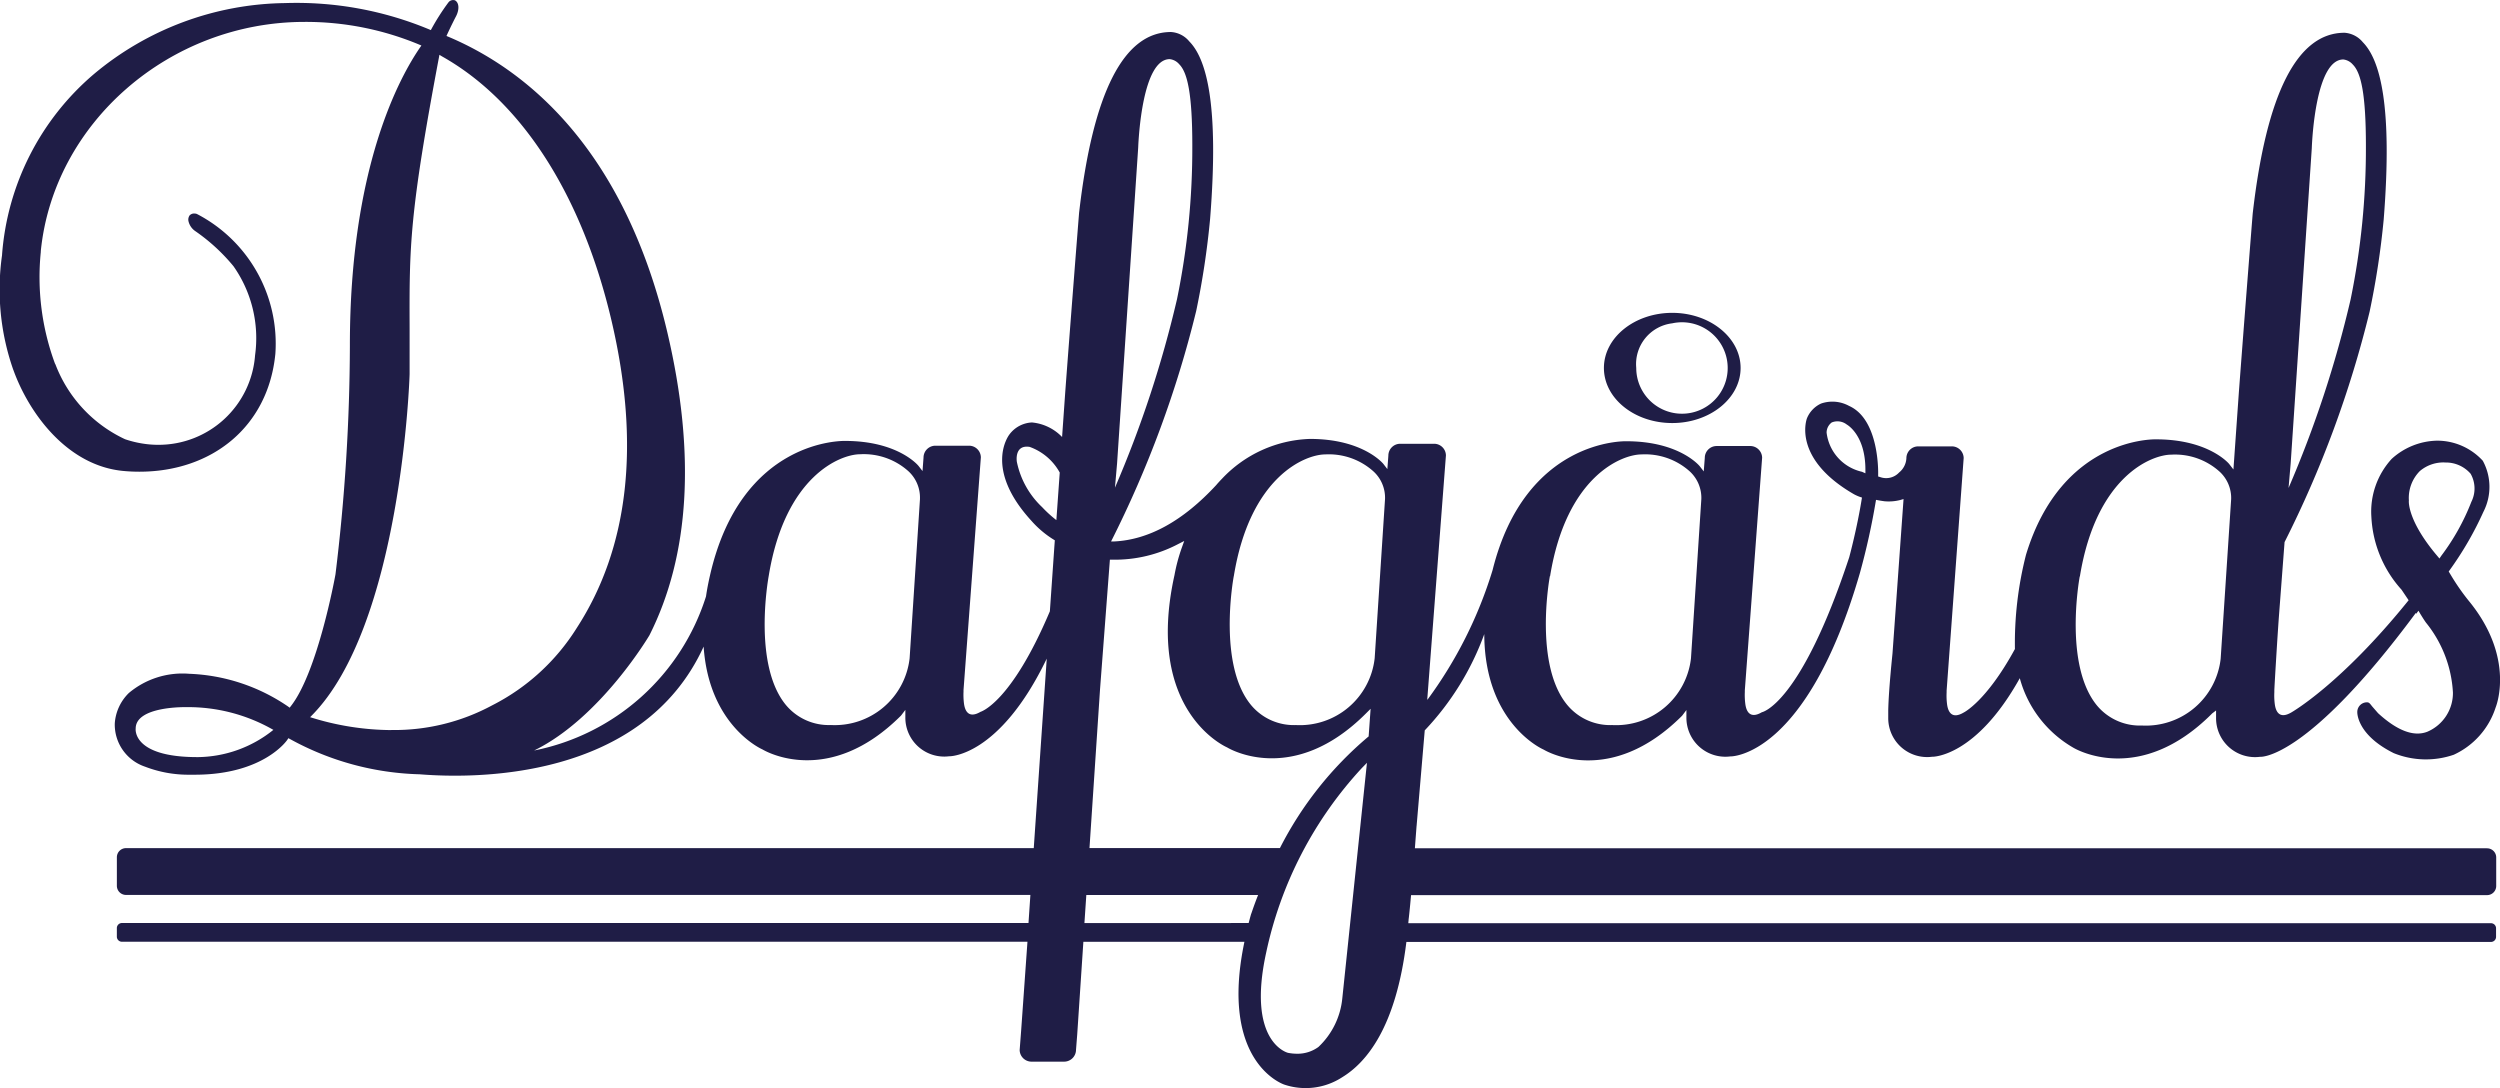 <svg xmlns="http://www.w3.org/2000/svg" width="131.943" height="57.432" viewBox="0 0 131.943 57.432">
  <g id="Lager_2" data-name="Lager 2" transform="translate(0 0.016)">
    <g id="Layer_1" data-name="Layer 1" transform="translate(0 -0.016)">
      <path id="Path_5706" data-name="Path 5706" d="M478.377,98.406c1.988,0,3.607-1.305,3.607-2.908s-1.624-2.908-3.607-2.908-3.607,1.3-3.607,2.908S476.384,98.406,478.377,98.406Zm0-5.263a2.413,2.413,0,1,1-1.9,2.357A2.167,2.167,0,0,1,478.377,93.143Z" transform="translate(-390.12 -76.079)" fill="#1f1d46"/>
      <path id="Path_5707" data-name="Path 5707" d="M131.249,44.754H74.674c.016-.225.034-.456.052-.7l.037-.483v.016l.431-5.056a14.663,14.663,0,0,0,3.142-5.08c.016,4.725,3.088,6.076,3.124,6.091l.018.009c.141.084,3.487,2.018,7.3-1.794l.226-.3v.392a2.055,2.055,0,0,0,2.318,2.056h.02c.023,0,4.008.034,6.82-9.685a37.166,37.166,0,0,0,.849-3.855c.244.046.248.046.449.075a2.478,2.478,0,0,0,.826-.066l.178-.052-.583,8.146c0,.025-.2,1.856-.225,3.01v.39a2.052,2.052,0,0,0,2.309,2.056h.021c.018,0,2.291.02,4.613-4.147a6.052,6.052,0,0,0,2.821,3.666c.15.091,3.5,2.024,7.31-1.783l.018-.02.21-.16v.39a2.055,2.055,0,0,0,2.318,2.056h.02c.021,0,2.455.169,8.2-7.588l.025.036.118-.157.1.168c.087.139.178.291.294.455a6.415,6.415,0,0,1,1.426,3.693,2.222,2.222,0,0,1-1.351,2.07c-.713.278-1.589-.052-2.6-.979l-.3-.344-.053-.066c-.091-.116-.132-.164-.234-.164a.512.512,0,0,0-.51.51c0,.02-.045,1.191,1.922,2.172a4.524,4.524,0,0,0,3.168.086,4.137,4.137,0,0,0,2.213-2.5c.012-.029,1.07-2.61-1.437-5.645a11.766,11.766,0,0,1-.909-1.307l-.132-.219.05-.071A17.6,17.6,0,0,0,131.066,27a2.881,2.881,0,0,0-.032-2.7,3.267,3.267,0,0,0-2.414-1.059,3.662,3.662,0,0,0-2.395.963,4.123,4.123,0,0,0-1.07,3.068,6.167,6.167,0,0,0,1.592,3.835l.374.556c-3.594,4.457-6.19,5.919-6.19,5.921-.663.389-.831-.1-.875-.446a3.58,3.58,0,0,1-.023-.62v-.093c0-.132.166-2.906.248-3.992l.292-3.839a56.929,56.929,0,0,0,4.488-12.158,43.457,43.457,0,0,0,.743-4.859c.485-6.112-.214-8.464-1.1-9.364a1.37,1.37,0,0,0-.966-.5c-2.5,0-4.119,3.209-4.844,9.521-.014.127-.448,5.659-.733,9.45l-.287,4.078-.212-.273c0-.012-1.07-1.318-3.874-1.318-.055,0-4.967-.134-6.859,6.083a18.846,18.846,0,0,0-.587,4.983c-1.519,2.785-2.707,3.354-2.707,3.354-.663.39-.831-.1-.875-.444a3.58,3.58,0,0,1-.023-.62v-.093l.9-12.277a.626.626,0,0,0-.628-.615H101.24a.626.626,0,0,0-.626.626,1.036,1.036,0,0,1-.383.752.934.934,0,0,1-1.007.241l-.1-.029V25.03c0-.03.087-2.9-1.535-3.623a1.831,1.831,0,0,0-1.478-.125,1.467,1.467,0,0,0-.743.774c-.034.087-.763,2.14,2.48,4.013a2.391,2.391,0,0,0,.287.13l.134.045c-.25,1.6-.672,3.15-.672,3.15-2.576,7.806-4.611,8.18-4.611,8.18-.661.389-.831-.1-.874-.446a3.63,3.63,0,0,1-.025-.62v-.093L93,24.141a.628.628,0,0,0-.628-.617H90.6a.626.626,0,0,0-.626.626l-.055.713-.212-.273c-.011-.014-1.07-1.318-3.874-1.318h0c-.061,0-5.327-.141-7.057,6.795a22.617,22.617,0,0,1-3.446,6.855v-.07l.982-12.832a.624.624,0,0,0-.626-.615H73.9a.626.626,0,0,0-.626.624l-.053.713-.212-.275c-.011-.012-1.07-1.318-3.876-1.318a6.66,6.66,0,0,0-4.65,2.113l-.043.043c-.071.077-.144.155-.216.237l-.027.034c-1.756,1.9-3.566,2.9-5.406,2.985h-.152A56.932,56.932,0,0,0,63.131,16.4a43.241,43.241,0,0,0,.735-4.866c.487-6.112-.212-8.465-1.1-9.366a1.357,1.357,0,0,0-.966-.494c-2.5,0-4.119,3.209-4.846,9.519-.014.127-.448,5.661-.731,9.45l-.169,2.405a2.532,2.532,0,0,0-1.592-.768,1.572,1.572,0,0,0-1.18.624c-.059.075-1.371,1.815,1.159,4.573A5.239,5.239,0,0,0,55.67,28.5l-.027.378-.225,3.24-.009.128c-2.052,4.857-3.659,5.306-3.659,5.306-.663.389-.831-.1-.875-.446a3.77,3.77,0,0,1-.023-.62V36.4l.915-12.276a.624.624,0,0,0-.626-.617H49.367a.628.628,0,0,0-.626.626l-.053.713-.212-.273c-.011-.014-1.07-1.318-3.876-1.318h0c-.062,0-5.488-.144-7.132,7.112-.046.2-.087.4-.127.608-.03.166-.057.326-.08.487a11.96,11.96,0,0,1-9.073,8.132c3.514-1.717,6.089-6.085,6.089-6.085,2.124-4.218,2.444-9.587.95-15.956C32.908,7.666,27.627,3.581,23.607,1.9l-.043-.018.018-.041c.255-.556.476-.981.478-.982C24.252.5,24.238.122,24.008,0a.314.314,0,0,0-.342.112,11.867,11.867,0,0,0-.909,1.426l-.018.034L22.7,1.556A18.217,18.217,0,0,0,15.034.147,16,16,0,0,0,4.959,3.892,13.858,13.858,0,0,0,.106,13.466a12.812,12.812,0,0,0,.588,6.016l.02.05c.826,2.277,2.84,5.033,5.8,5.308.283.027.565.039.84.039,3.823,0,6.795-2.361,7.178-6.21a7.707,7.707,0,0,0-4.144-7.394.469.469,0,0,0-.143-.023.323.323,0,0,0-.237.1.387.387,0,0,0-.064.291.872.872,0,0,0,.357.535,9.886,9.886,0,0,1,2.02,1.854,6.6,6.6,0,0,1,1.141,4.7,5.106,5.106,0,0,1-5.108,4.728,5.053,5.053,0,0,1-.51-.025A5.59,5.59,0,0,1,6.6,23.165a7.184,7.184,0,0,1-3.673-3.947L2.9,19.17a13.165,13.165,0,0,1-.747-5.884V13.24c.676-6.775,6.791-12.1,13.921-12.1a15.545,15.545,0,0,1,6.116,1.225l.05.021-.03.045c-1.129,1.619-3.744,6.4-3.744,15.763a101.064,101.064,0,0,1-.76,12.1c-.037.214-.952,5.171-2.352,6.954l-.066.086-.087-.064a9.874,9.874,0,0,0-5.221-1.726A4.4,4.4,0,0,0,6.8,36.559a2.477,2.477,0,0,0-.742,1.6,2.344,2.344,0,0,0,1.6,2.289,6.356,6.356,0,0,0,2.357.423h.292c3.616-.009,4.846-1.822,4.857-1.842l.055-.086.091.048a14.959,14.959,0,0,0,6.838,1.858c2.853.232,11.75.348,14.988-6.74.283,4.188,3.067,5.411,3.1,5.426l.018.009c.141.084,3.487,2.018,7.3-1.794l.228-.3v.392a2.052,2.052,0,0,0,2.309,2.056h.02c.018,0,2.642.023,5.133-5.153l-.036.535-.649,9.466H6.662a.483.483,0,0,0-.494.494v1.482a.483.483,0,0,0,.494.494H54.381l-.1,1.482H6.442a.269.269,0,0,0-.275.275v.439a.269.269,0,0,0,.275.275H54.226l-.332,4.675L53.815,55.4a.626.626,0,0,0,.626.615h1.722a.628.628,0,0,0,.626-.626l.064-.817.324-4.882h8.5c-1.335,6.353,2.041,7.506,2.074,7.526a3.538,3.538,0,0,0,3.086-.378c1.291-.786,2.838-2.644,3.388-7.141H131.46a.269.269,0,0,0,.275-.275v-.439a.269.269,0,0,0-.275-.275H74.328c0-.057.009-.111.014-.168a.432.432,0,0,1,.009-.091c.034-.294.075-.713.121-1.223h56.777a.483.483,0,0,0,.494-.494V45.256a.483.483,0,0,0-.494-.5ZM127.134,26.4a2.014,2.014,0,0,1,.579-1.555,1.92,1.92,0,0,1,1.366-.451,1.724,1.724,0,0,1,1.314.594,1.571,1.571,0,0,1,.037,1.485,11.8,11.8,0,0,1-1.583,2.84l-.1.148-.114-.136C127.058,27.468,127.125,26.446,127.134,26.4Zm-6.24-1.942L122.01,7.8c.018-.487.221-4.677,1.664-4.677h0a.774.774,0,0,1,.5.267c.431.43.692,1.526.692,4.313a39.6,39.6,0,0,1-.808,8.088,58.692,58.692,0,0,1-3.275,9.947ZM109.77,30.41c.856-5.276,3.776-6.431,4.83-6.431a3.509,3.509,0,0,1,2.537.891,1.886,1.886,0,0,1,.617,1.458h0l-.554,8.426a3.973,3.973,0,0,1-4.156,3.521,2.941,2.941,0,0,1-2.364-1.047c-1.754-2.118-.952-6.627-.918-6.82Zm-11.5-5.527a2.409,2.409,0,0,1-1.867-2.068h0a.672.672,0,0,1,.271-.535.8.8,0,0,1,.793.109c.039.023.984.563.984,2.384v.191ZM81.808,30.4c.854-5.276,3.776-6.433,4.83-6.433a3.521,3.521,0,0,1,2.537.891,1.894,1.894,0,0,1,.617,1.46h0l-.547,8.41a3.974,3.974,0,0,1-4.156,3.523A2.944,2.944,0,0,1,82.724,37.2c-1.763-2.111-.961-6.624-.925-6.814ZM58.956,24.442,60.07,7.782c.02-.489.221-4.677,1.665-4.677h0a.768.768,0,0,1,.5.269c.43.43.692,1.528.692,4.313a39.551,39.551,0,0,1-.808,8.088,58.856,58.856,0,0,1-3.275,9.947Zm-48.548,15.5c-3.455,0-3.247-1.507-3.247-1.507,0-1.189,2.653-1.13,2.653-1.13a9.037,9.037,0,0,1,4.614,1.2A6.464,6.464,0,0,1,10.408,39.943Zm10.241-1.426a14.442,14.442,0,0,1-4.213-.66l-.07-.021.052-.052c4.773-4.773,5.2-17.928,5.2-18.061V17.355c-.014-4.386-.02-6.026,1.562-14.415l.011-.064.055.034h0l.094.057c4.206,2.37,7.378,7.317,8.933,13.937,1.533,6.531.915,11.987-1.835,16.225a11.289,11.289,0,0,1-4.457,4.078,10.879,10.879,0,0,1-5.331,1.305Zm27.905-12.2-.547,8.41a3.974,3.974,0,0,1-4.156,3.523,2.944,2.944,0,0,1-2.364-1.047c-1.754-2.107-.952-6.62-.918-6.811.856-5.276,3.778-6.433,4.83-6.433a3.523,3.523,0,0,1,2.539.891,1.89,1.89,0,0,1,.615,1.46ZM65.116,30.4c.854-5.276,3.776-6.433,4.83-6.433a3.516,3.516,0,0,1,2.535.891,1.879,1.879,0,0,1,.617,1.46h0l-.547,8.41a3.974,3.974,0,0,1-4.156,3.523A2.937,2.937,0,0,1,66.032,37.2c-1.754-2.107-.954-6.62-.916-6.811ZM55,26.749a4.526,4.526,0,0,1-1.334-2.395s-.15-.911.674-.785a2.942,2.942,0,0,1,1.59,1.355l-.178,2.51A6.391,6.391,0,0,1,55,26.749ZM57.233,48.7l.1-1.482H66.4c-.244.613-.357.993-.371,1.007-.046.162-.087.317-.128.474Zm13.609,3.981a4.061,4.061,0,0,1-1.259,2.559,1.869,1.869,0,0,1-1.129.357,2.514,2.514,0,0,1-.48-.048c-.1-.027-2.159-.64-1.154-5.265a20.657,20.657,0,0,1,5.055-9.765l.269-.276Zm1.391-13.83-.046.037a18.846,18.846,0,0,0-4.636,5.855H57.5l.556-8.369.521-6.852H58.7a7.182,7.182,0,0,0,3.5-.834l.3-.153-.114.317a9.271,9.271,0,0,0-.4,1.485c-1.592,7.189,2.733,9.075,2.778,9.093l.018.011c.141.084,3.486,2.017,7.3-1.794l.255-.255Z" transform="translate(0 0.016)" fill="#1f1d46"/>
    </g>
  </g>
</svg>
